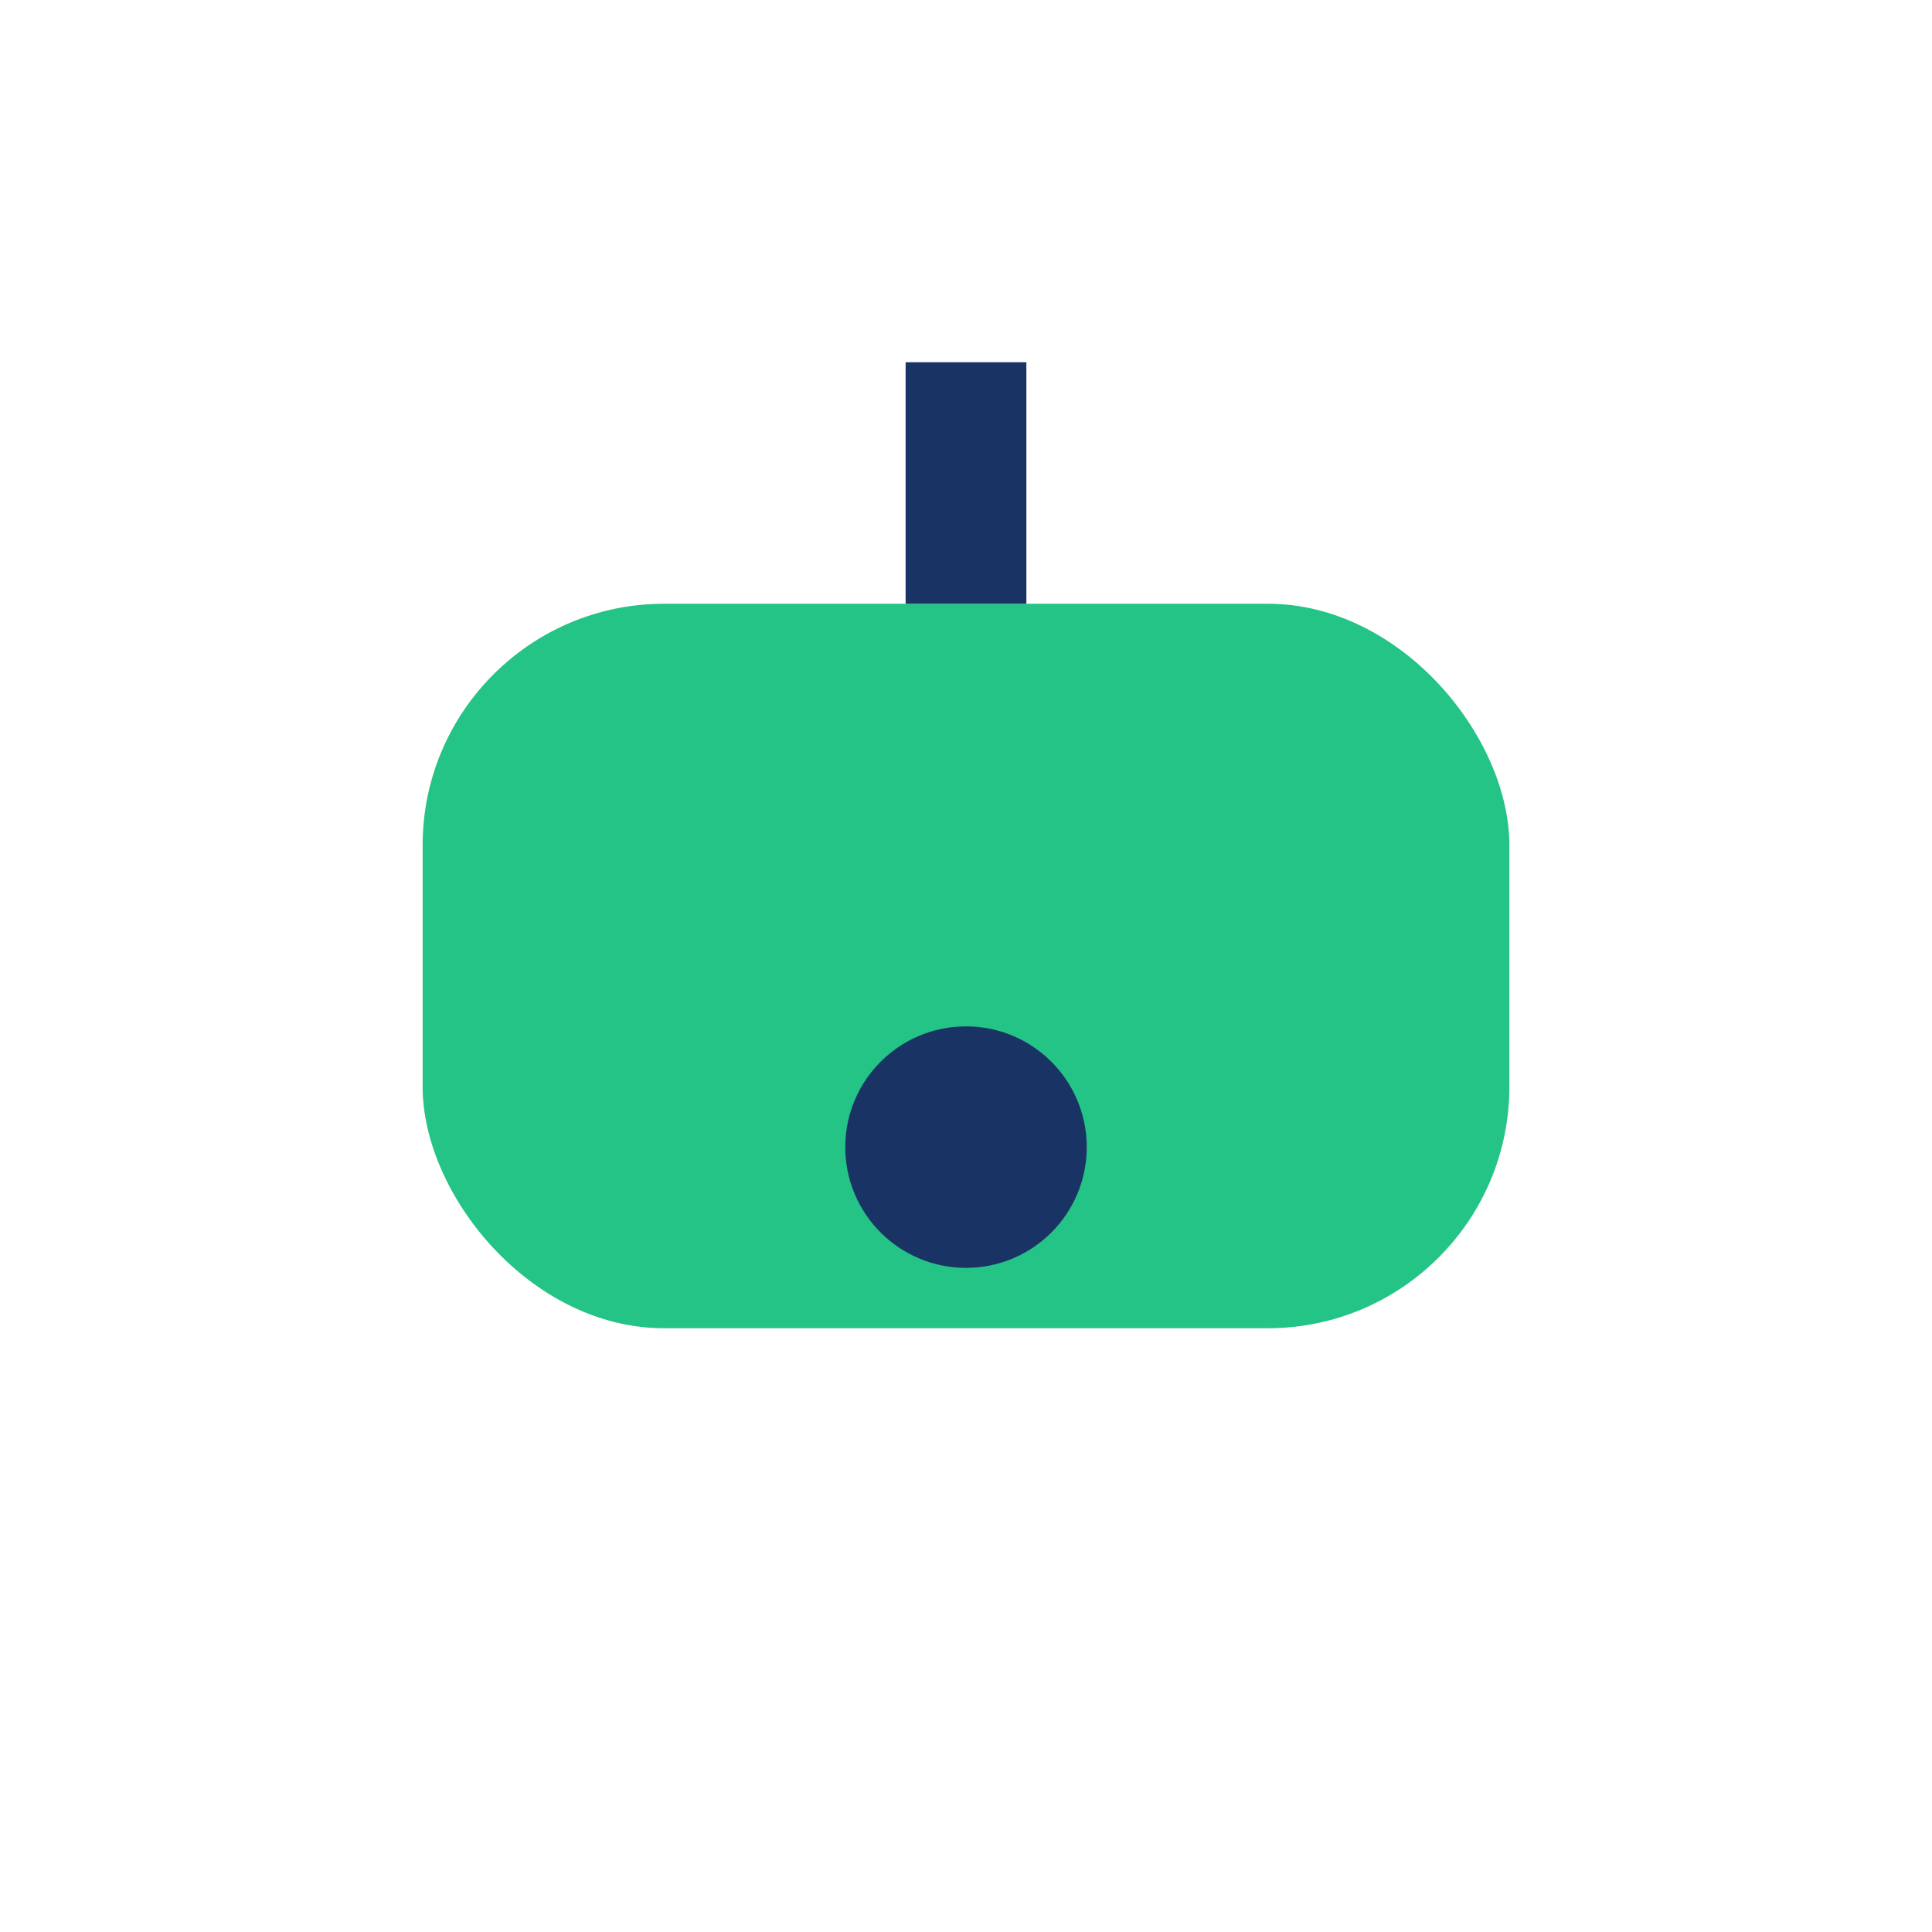 <?xml version="1.0" encoding="UTF-8"?>
<svg xmlns="http://www.w3.org/2000/svg" width="32" height="32" viewBox="0 0 32 32"><rect x="7" y="10" width="18" height="12" rx="4" fill="#24C486"/><path d="M16 10V6" stroke="#1A3365" stroke-width="2"/><circle cx="16" cy="19" r="2" fill="#1A3365"/></svg>